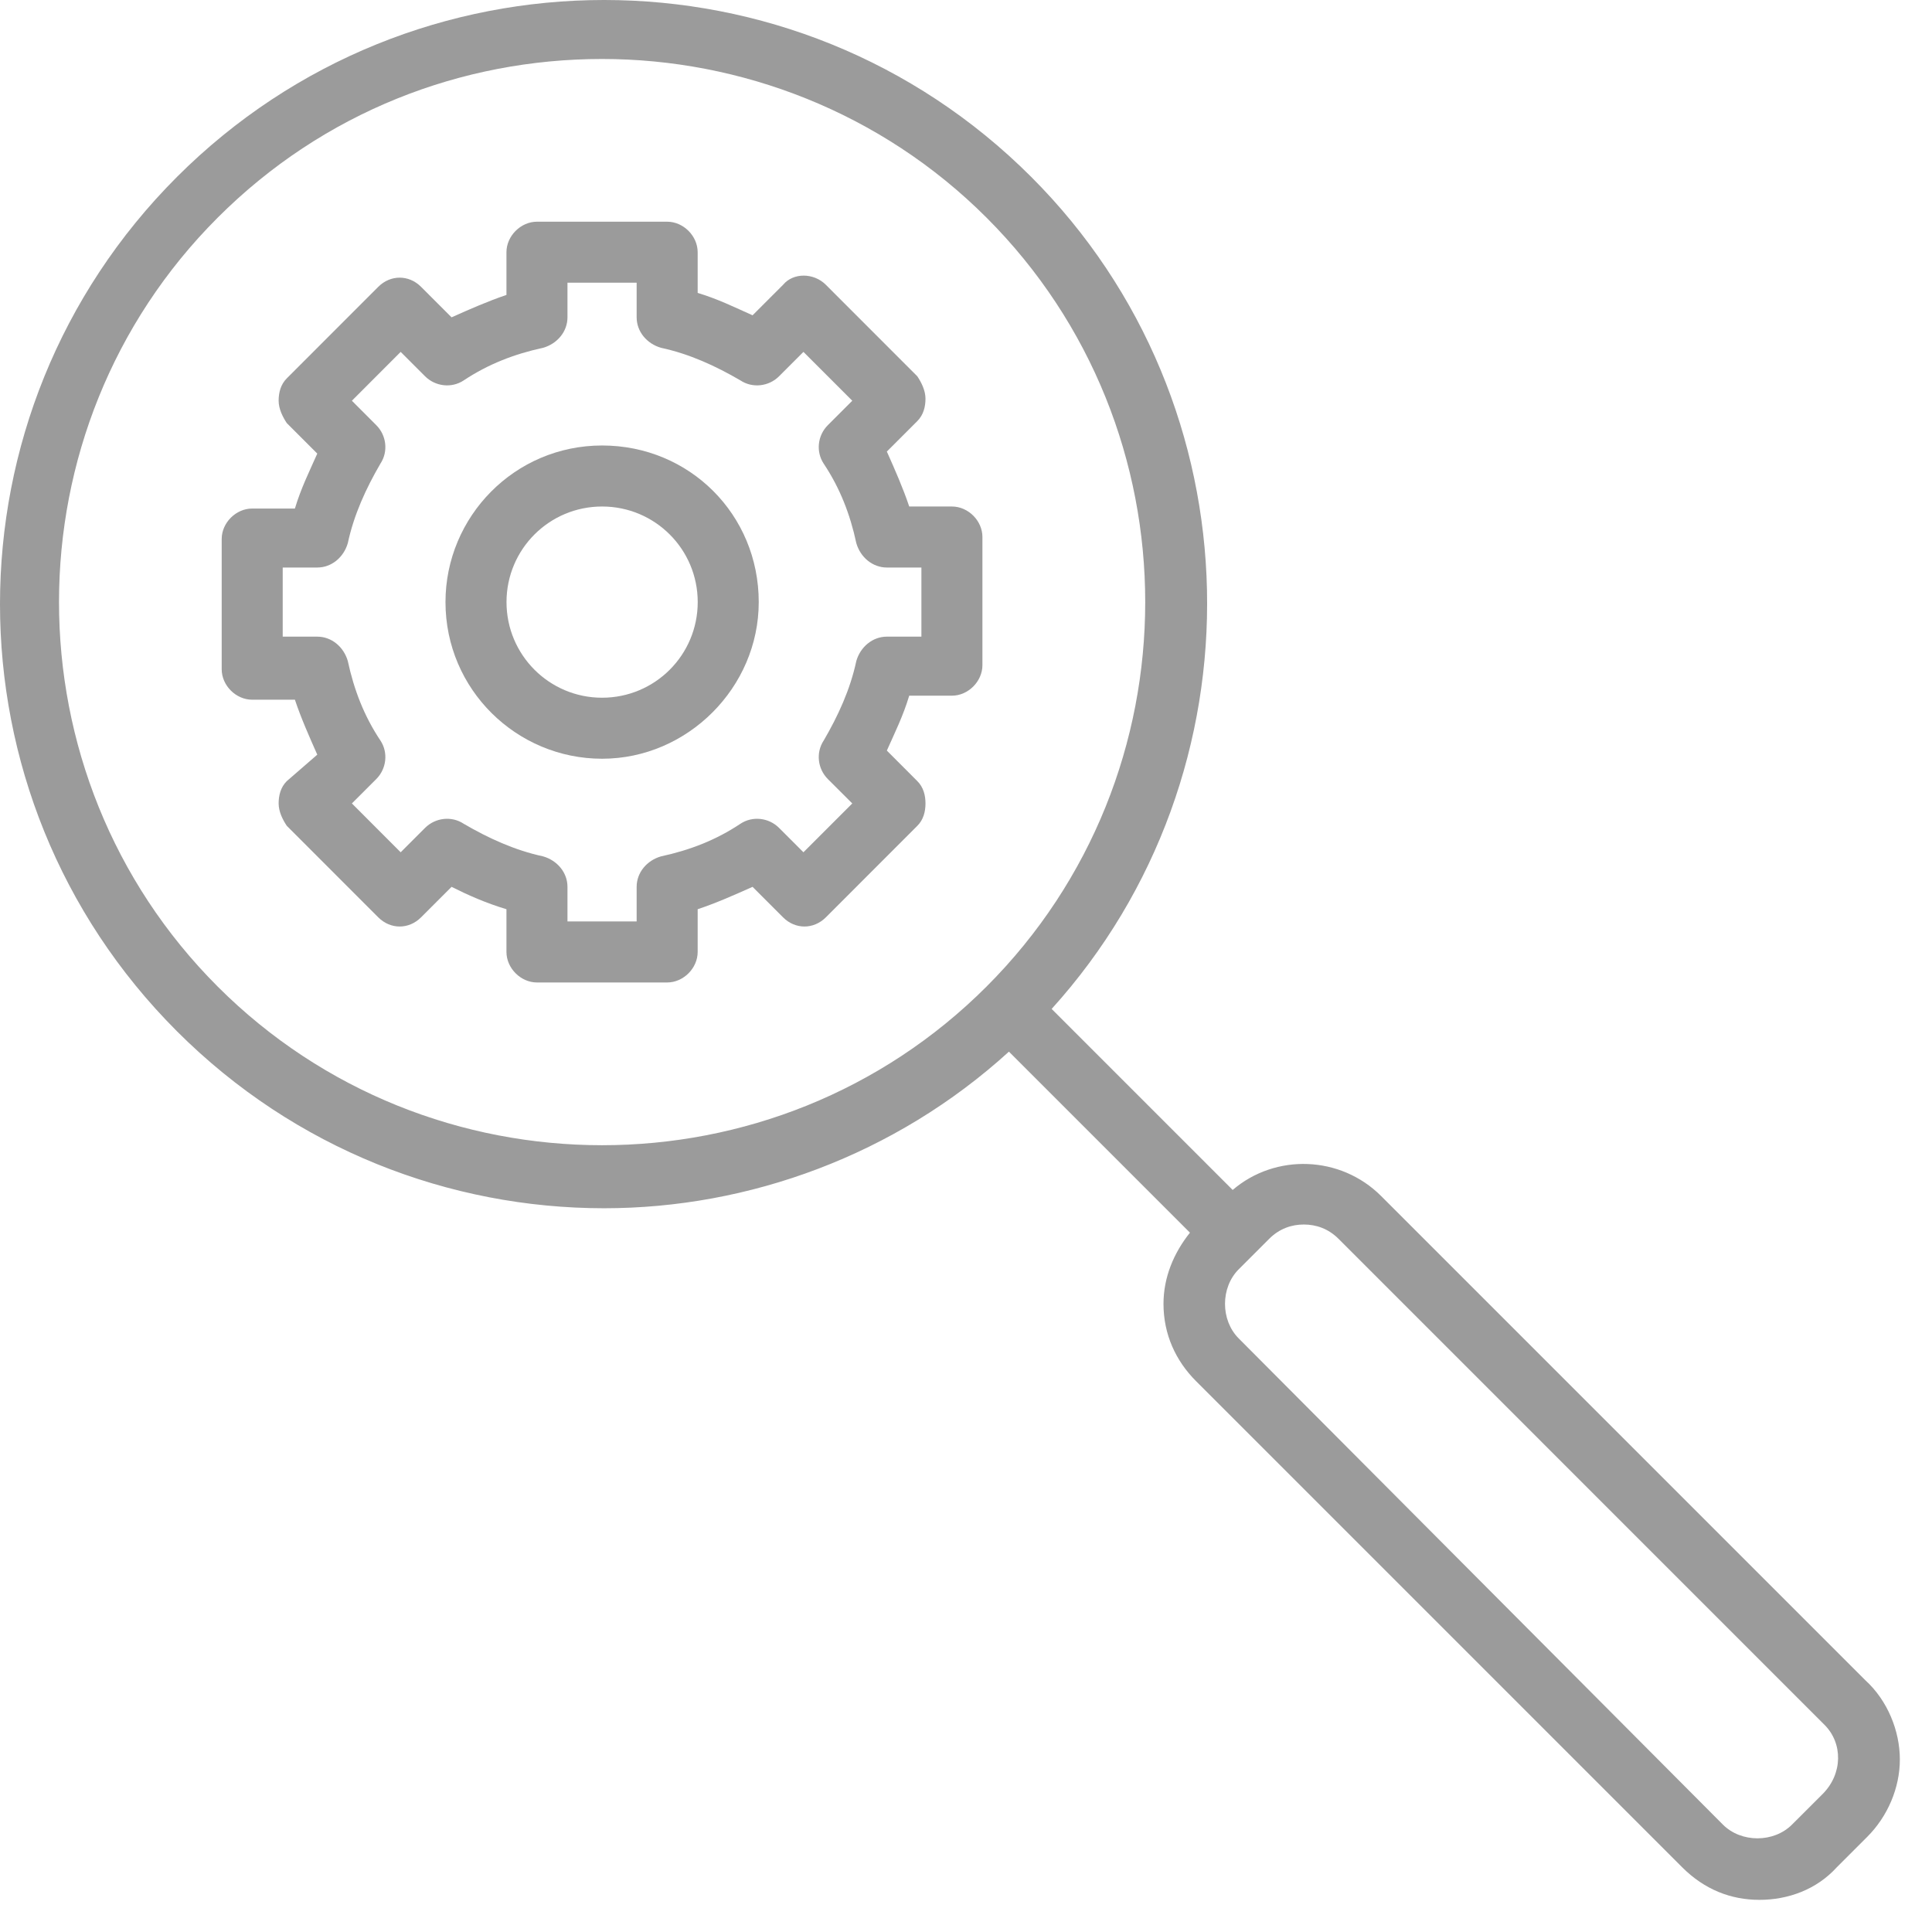 <svg width="36" height="36" viewBox="0 0 36 36" fill="none" xmlns="http://www.w3.org/2000/svg">
    <path d="M34.756 31.307L25.736 22.287C24.978 21.529 23.765 21.491 22.969 22.173L19.596 18.8C23.575 14.403 23.462 7.543 19.216 3.297C14.82 -1.099 7.694 -1.099 3.297 3.297C-1.099 7.694 -1.099 14.82 3.297 19.216C5.496 21.415 8.376 22.514 11.257 22.514C13.948 22.514 16.677 21.529 18.8 19.596L22.173 22.969C21.87 23.348 21.68 23.803 21.68 24.295C21.68 24.864 21.908 25.357 22.287 25.736L31.345 34.794C31.762 35.211 32.255 35.401 32.785 35.401C33.316 35.401 33.847 35.211 34.226 34.794L34.794 34.226C35.173 33.847 35.401 33.316 35.401 32.785C35.401 32.255 35.173 31.686 34.756 31.307ZM4.056 18.383C0.114 14.441 0.114 7.997 4.056 4.056C6.026 2.085 8.604 1.099 11.219 1.099C13.796 1.099 16.412 2.085 18.383 4.056C22.325 7.997 22.325 14.441 18.383 18.383C14.441 22.325 7.997 22.325 4.056 18.383ZM33.961 33.43L33.392 33.998C33.051 34.34 32.444 34.34 32.103 33.998L23.082 24.94C22.741 24.599 22.741 23.992 23.082 23.651L23.651 23.082C23.841 22.893 24.068 22.817 24.295 22.817C24.523 22.817 24.75 22.893 24.94 23.082L33.998 32.141C34.34 32.482 34.34 33.051 33.961 33.43Z" fill="#9B9B9B"/>
    <path d="M11.219 8.301C9.589 8.301 8.301 9.627 8.301 11.219C8.301 12.849 9.627 14.138 11.219 14.138C12.811 14.138 14.138 12.811 14.138 11.219C14.138 9.589 12.849 8.301 11.219 8.301ZM11.219 13.001C10.234 13.001 9.438 12.204 9.438 11.219C9.438 10.234 10.234 9.438 11.219 9.438C12.205 9.438 13.001 10.234 13.001 11.219C13.001 12.204 12.205 13.001 11.219 13.001Z" fill="#9B9B9B"/>
    <path d="M17.738 9.438H16.942C16.828 9.097 16.677 8.755 16.525 8.414L17.093 7.846C17.207 7.732 17.245 7.58 17.245 7.429C17.245 7.277 17.169 7.126 17.093 7.012L15.388 5.306C15.16 5.079 14.781 5.079 14.592 5.306L14.023 5.875C13.682 5.723 13.379 5.572 13 5.458V4.7C13 4.397 12.735 4.131 12.431 4.131H10.006C9.703 4.131 9.437 4.397 9.437 4.7V5.496C9.096 5.61 8.755 5.761 8.414 5.913L7.845 5.344C7.618 5.117 7.277 5.117 7.049 5.344L5.344 7.05C5.23 7.164 5.192 7.315 5.192 7.467C5.192 7.618 5.268 7.77 5.344 7.884L5.912 8.452C5.761 8.793 5.609 9.097 5.495 9.476H4.699C4.396 9.476 4.131 9.741 4.131 10.044V12.47C4.131 12.773 4.396 13.038 4.699 13.038H5.495C5.609 13.38 5.761 13.721 5.912 14.062L5.344 14.555C5.23 14.668 5.192 14.82 5.192 14.971C5.192 15.123 5.268 15.275 5.344 15.388L7.049 17.094C7.277 17.321 7.618 17.321 7.845 17.094L8.414 16.525C8.717 16.677 9.058 16.829 9.437 16.942V17.738C9.437 18.041 9.703 18.307 10.006 18.307H12.431C12.735 18.307 13 18.041 13 17.738V16.942C13.341 16.829 13.682 16.677 14.023 16.525L14.592 17.094C14.819 17.321 15.16 17.321 15.388 17.094L17.093 15.388C17.207 15.275 17.245 15.123 17.245 14.971C17.245 14.82 17.207 14.668 17.093 14.555L16.525 13.986C16.677 13.645 16.828 13.342 16.942 12.963H17.738C18.041 12.963 18.306 12.697 18.306 12.394V10.006C18.306 9.703 18.041 9.438 17.738 9.438ZM17.169 11.863H16.525C16.26 11.863 16.032 12.053 15.956 12.318C15.843 12.849 15.615 13.342 15.35 13.796C15.198 14.024 15.236 14.327 15.426 14.517L15.881 14.971L14.971 15.881L14.516 15.426C14.327 15.237 14.023 15.199 13.796 15.35C13.341 15.654 12.848 15.843 12.318 15.957C12.052 16.033 11.863 16.26 11.863 16.525V17.17H10.574V16.525C10.574 16.26 10.385 16.033 10.119 15.957C9.589 15.843 9.096 15.616 8.641 15.35C8.414 15.199 8.111 15.237 7.921 15.426L7.466 15.881L6.557 14.971L7.011 14.517C7.201 14.327 7.239 14.024 7.087 13.796C6.784 13.342 6.595 12.849 6.481 12.318C6.405 12.053 6.178 11.863 5.912 11.863H5.268V10.575H5.912C6.178 10.575 6.405 10.385 6.481 10.12C6.595 9.589 6.822 9.097 7.087 8.642C7.239 8.414 7.201 8.111 7.011 7.922L6.557 7.467L7.466 6.557L7.921 7.012C8.111 7.201 8.414 7.239 8.641 7.088C9.096 6.785 9.589 6.595 10.119 6.481C10.385 6.405 10.574 6.178 10.574 5.913V5.268H11.863V5.913C11.863 6.178 12.052 6.405 12.318 6.481C12.848 6.595 13.341 6.822 13.796 7.088C14.023 7.239 14.327 7.201 14.516 7.012L14.971 6.557L15.881 7.467L15.426 7.922C15.236 8.111 15.198 8.414 15.35 8.642C15.653 9.097 15.843 9.589 15.956 10.12C16.032 10.385 16.26 10.575 16.525 10.575H17.169V11.863Z" fill="#9B9B9B"/>
</svg>

